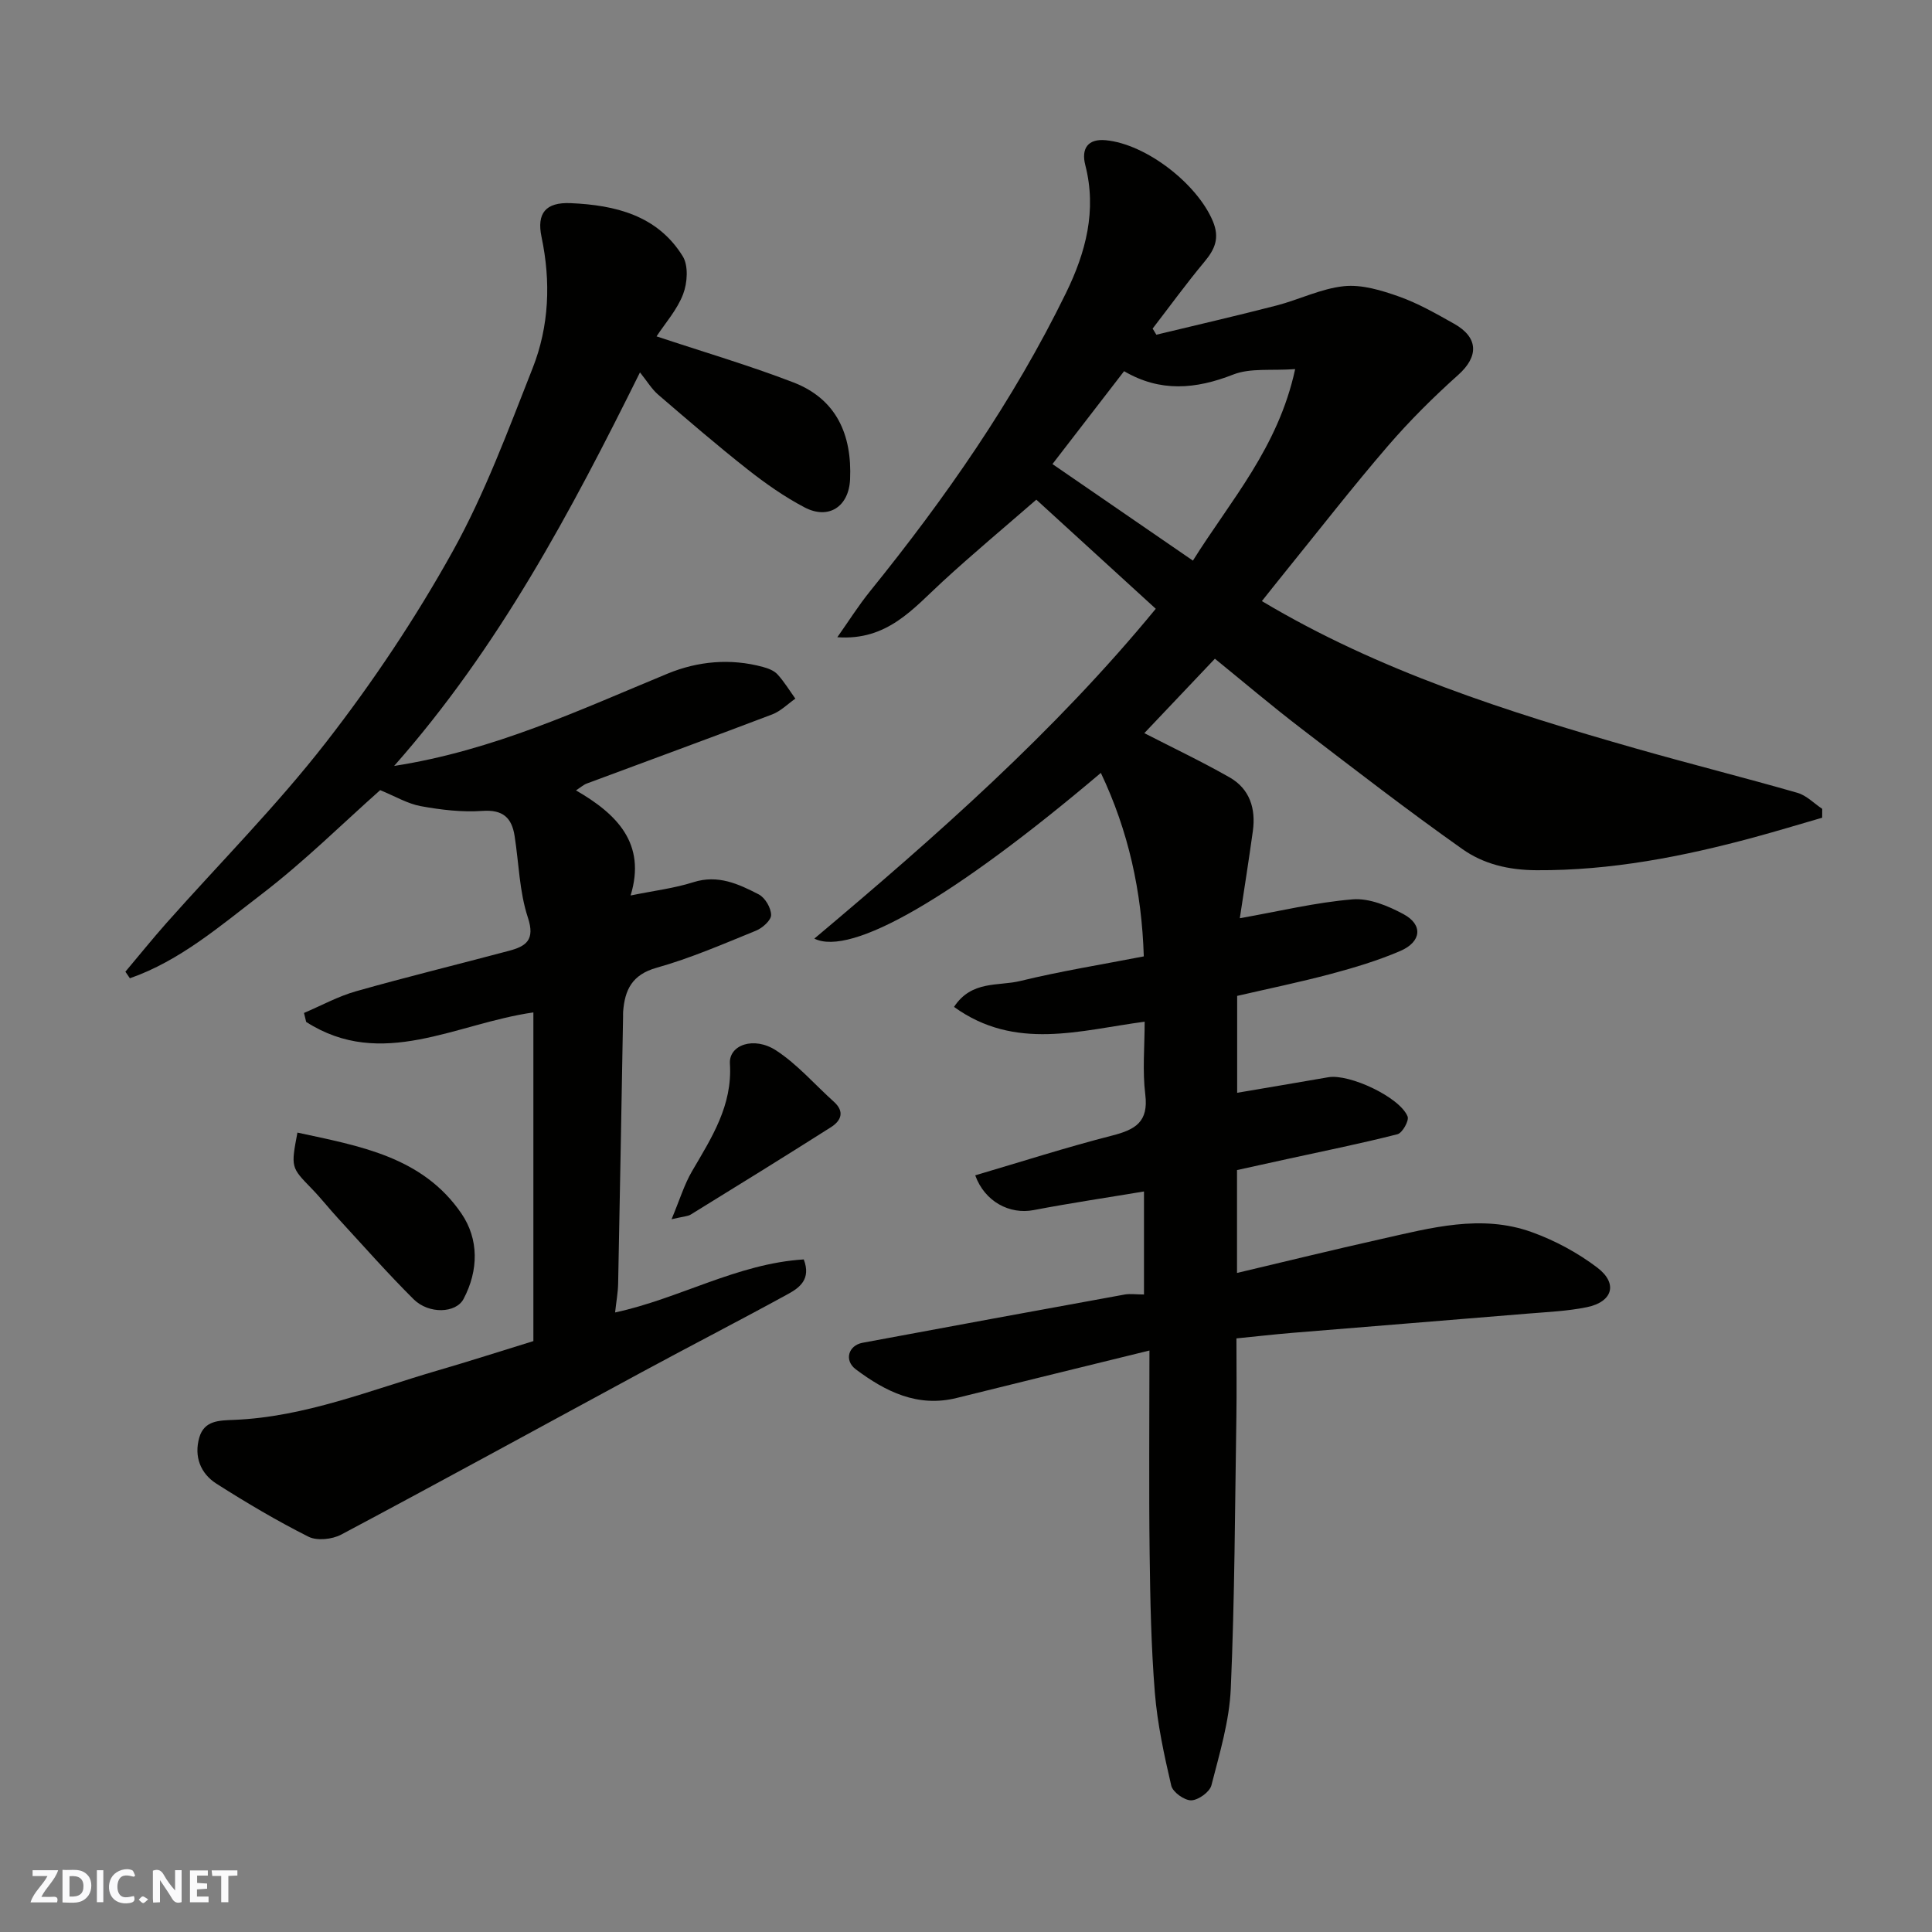 <svg enable-background="new 0 0 400 400" viewBox="0 0 400 400" xmlns="http://www.w3.org/2000/svg"><rect x="0" y="0" width="400" height="400" fill="#808080" stroke="none"/><g fill="#fafafb"><path d="m37.59 393.81c-.92.31-1.52.05-2-.78-.7-1.2-1.52-2.34-2.47-3.78v4.59c-.55.03-.95.05-1.41.07-.03-.37-.06-.64-.06-.91 0-1.91 0-3.81 0-5.7 1.13-.41 1.77-.03 2.29.91.62 1.11 1.38 2.14 2.31 3.19v-4.2h1.35v6.61z"/><path d="m12.94 393.88v-6.75c1.9.19 3.93-.54 5.37 1.29.8 1.01.78 2.88.03 3.97-1.37 1.97-3.4 1.51-5.4 1.49m1.45-1.22c2.04.12 2.92-.58 2.89-2.21-.03-1.51-.98-2.19-2.89-2z"/><path d="m11.81 393.87h-5.49c.68-2.18 2.47-3.48 3.51-5.45h-3.08v-1.21h5.29c-.71 2.13-2.44 3.48-3.47 5.51.86 0 1.63.04 2.39-.01.79-.05 1.14.21.85 1.16"/><path d="m39.33 393.86v-6.61h3.7v1.07h-2.22v1.52c.68.04 1.34.09 2.07.13v1.07c-.72.05-1.38.09-2.1.14v1.48h2.4v1.19h-3.85z"/><path d="m27.71 388.56c-1.15-.3-2.46-.61-3.1.64-.37.73-.41 1.93-.06 2.67.63 1.35 1.99.93 3.17.68.35.94-.01 1.32-.93 1.46-1.62.25-3.05-.27-3.76-1.48-.73-1.24-.6-3.03.31-4.17.88-1.11 2.71-1.7 4-1.16.32.13.44.74.65 1.12-.1.08-.19.16-.28.24"/><path d="m49.15 387.24v1.07c-.59.02-1.17.05-1.87.08v5.44h-1.48v-5.44h-1.85c-.05-.4-.08-.73-.13-1.15z"/><path d="m20.06 387.21h1.33v6.62h-1.33z"/><path d="m30.68 393.25c-.49.38-.8.79-1.05.76-.32-.05-.6-.45-.9-.7.26-.24.51-.64.8-.67.29-.04.62.3 1.15.61"/></g><path d="m236.85 268.01c0-7.48 0-14.29 0-21.33-7.66 1.28-15.29 2.41-22.86 3.86-4.95.95-10.12-1.75-12.08-7.2 9.48-2.79 18.87-5.81 28.41-8.25 4.75-1.22 7.5-2.82 6.8-8.47-.61-4.91-.13-9.96-.13-15.09-13.4 1.78-26.8 6.09-39.47-3.06 3.64-5.55 9.2-4.26 13.68-5.36 8.37-2.04 16.9-3.41 25.61-5.1-.42-13.48-3.19-25.98-8.89-37.99-30.53 25.86-51.74 38.08-59.32 34.31 25.25-21.23 49.77-42.83 70.69-68.29-8.94-8.16-17.57-16.05-24.73-22.59-6.54 5.69-13.14 11.19-19.45 17-6.08 5.59-11.43 12.23-21.75 11.48 2.26-3.19 4.35-6.52 6.8-9.55 15.56-19.25 29.66-39.44 40.55-61.74 4.09-8.38 6.4-17.05 3.99-26.45-.89-3.46.56-5.51 4.23-5.16 8.4.8 18.94 9.03 22.18 16.77 1.46 3.51.41 5.82-1.77 8.43-3.72 4.47-7.15 9.19-10.7 13.8.26.42.52.85.77 1.27 8.29-2 16.6-3.91 24.85-6.04 4.71-1.22 9.26-3.52 14.01-4.01 3.69-.38 7.74.86 11.36 2.14 3.98 1.41 7.73 3.56 11.43 5.64 5.1 2.87 5.08 6.81.85 10.59-5.13 4.59-10.06 9.49-14.55 14.7-7.27 8.44-14.12 17.25-21.14 25.92-1.65 2.04-3.28 4.1-4.96 6.21 24.2 14.46 50.7 22.89 77.48 30.53 11.1 3.17 22.31 5.98 33.41 9.17 1.87.54 3.42 2.18 5.12 3.31 0 .61 0 1.22-.01 1.84-4.7 1.36-9.38 2.78-14.09 4.06-14.76 3.99-29.63 6.9-45.07 6.81-5.79-.03-10.95-1.28-15.32-4.37-11.35-8.02-22.36-16.53-33.4-24.99-6.12-4.69-12-9.68-17.85-14.43-4.96 5.23-9.96 10.51-14.61 15.41 5.82 2.99 11.86 5.86 17.66 9.16 4.17 2.38 5.45 6.47 4.81 11.11-.85 6.13-1.82 12.25-2.7 18.05 8.15-1.44 15.71-3.28 23.37-3.91 3.42-.28 7.33 1.35 10.51 3.06 4.08 2.18 3.76 5.73-.66 7.63-4.6 1.98-9.47 3.44-14.32 4.74-6.41 1.71-12.92 3.05-19.45 4.56v20.06c6.34-1.08 12.61-2.13 18.88-3.22 4.36-.75 14.82 4.14 16.41 8.13.34.86-1.09 3.42-2.1 3.67-7.56 1.93-15.22 3.47-22.85 5.14-3.45.75-6.9 1.51-10.37 2.28v21.3c10.02-2.37 19.88-4.79 29.79-7.01 10.32-2.31 20.76-5.22 31.24-1.44 4.8 1.73 9.52 4.27 13.58 7.36 4.31 3.29 3.16 7.08-2.18 8.18-4 .82-8.15.99-12.24 1.33-16.23 1.35-32.47 2.64-48.7 3.98-3.74.31-7.46.74-11.61 1.15 0 5.61.07 10.91-.01 16.2-.3 18.77-.34 37.55-1.16 56.3-.29 6.73-2.32 13.43-4.01 20.03-.35 1.38-2.71 3.08-4.18 3.11-1.41.03-3.81-1.69-4.13-3.03-1.48-6.34-2.87-12.77-3.4-19.25-.77-9.57-.96-19.19-1.08-28.8-.17-13.59-.04-27.19-.04-42.05-14.23 3.5-27.07 6.63-39.89 9.82-8.12 2.02-14.77-1.33-20.9-5.92-2.48-1.86-1.54-4.95 1.38-5.5 18.12-3.38 36.24-6.71 54.38-10.01 1.13-.17 2.31.01 3.9.01zm-18.95-171.93c9.66 6.64 19.2 13.2 29.08 19.99 7.8-12.48 17.64-23.34 21.17-39.65-4.91.36-9.26-.27-12.81 1.12-7.79 3.06-15.13 3.69-22.61-.69-4.98 6.46-9.85 12.76-14.83 19.23z" fill="#010100"/><path d="m81.6 158.58c20.65-3.21 38.47-11.62 56.64-19.12 6.24-2.57 12.99-3.2 19.7-1.38 1.08.29 2.31.75 3.03 1.54 1.4 1.53 2.49 3.34 3.7 5.03-1.59 1.11-3.04 2.59-4.79 3.26-12.77 4.86-25.6 9.54-38.39 14.31-.69.26-1.28.8-2.24 1.42 8.51 4.91 14.59 11.02 11.31 21.76 4.77-.98 9.01-1.48 13-2.75 5.1-1.62 9.35.37 13.52 2.52 1.32.68 2.56 2.79 2.57 4.27.01 1.1-1.8 2.71-3.14 3.25-6.78 2.76-13.54 5.7-20.56 7.67-5.1 1.43-6.59 4.58-6.94 9.1-.03.33 0 .67-.01 1-.33 18.43-.65 36.86-1.02 55.29-.04 1.91-.4 3.82-.63 5.98 13.26-2.84 25.3-10.13 39.06-10.98 1.57 4.09-.89 5.87-3.27 7.17-10 5.48-20.14 10.69-30.17 16.12-20.77 11.23-41.48 22.59-62.32 33.68-1.87.99-5.01 1.33-6.78.44-6.54-3.29-12.87-7.04-19.06-10.98-3.32-2.12-4.67-5.64-3.55-9.55 1.03-3.56 4.1-3.53 7.19-3.66 14.71-.6 28.25-6.17 42.14-10.22 6.71-1.95 13.36-4.1 19.84-6.09 0-22.6 0-45.17 0-68.05-16.04 2.28-31.38 12.01-47.04 1.97-.15-.62-.3-1.24-.45-1.86 3.6-1.53 7.08-3.45 10.81-4.5 10.48-2.97 21.08-5.55 31.61-8.36 3.53-.94 5.48-2.21 3.93-6.9-1.77-5.35-1.86-11.25-2.75-16.9-.59-3.77-2.43-5.47-6.66-5.17-4.21.3-8.56-.22-12.74-.98-2.75-.5-5.31-2.04-8.43-3.32-7.73 6.86-15.7 14.77-24.55 21.55-8.55 6.54-16.91 13.79-27.27 17.4-.31-.45-.62-.9-.93-1.36 2.82-3.35 5.57-6.76 8.47-10.04 11.06-12.46 22.87-24.33 33.07-37.45 9.68-12.45 18.55-25.73 26.21-39.51 6.68-12.01 11.5-25.12 16.57-37.97 3.43-8.7 3.78-17.91 1.84-27.14-1.03-4.9.83-7.23 6.02-7.01 9.25.4 17.98 2.52 23.22 11.01 1.2 1.94.96 5.52.07 7.84-1.24 3.24-3.71 6.01-5.5 8.73 9.71 3.23 19.15 6 28.3 9.52 8.97 3.45 12.18 10.86 11.77 20.07-.25 5.67-4.45 8.44-9.44 5.81-4.15-2.18-8.06-4.93-11.76-7.84-6.32-4.98-12.42-10.24-18.52-15.48-1.34-1.15-2.28-2.75-3.78-4.62-14.27 28.78-29.21 56.92-50.9 81.48z" fill="#010100"/><path d="m61.58 234.49c12.8 2.78 25.87 4.94 33.95 16.75 3.62 5.3 3.59 11.75.44 17.7-1.56 2.95-7.16 3.2-10.34.05-5.39-5.36-10.42-11.08-15.57-16.67-1.89-2.05-3.62-4.27-5.56-6.26-4.25-4.38-4.29-4.35-2.92-11.57z" fill="#010100"/><path d="m139.04 252.43c1.68-4.01 2.62-7.17 4.23-9.93 4.06-6.94 8.4-13.61 7.85-22.27-.25-3.89 4.97-5.74 9.56-2.75 4.42 2.88 7.99 7.05 11.96 10.62 2.32 2.08 1.47 3.96-.61 5.28-9.62 6.11-19.32 12.1-29.02 18.08-.64.39-1.53.39-3.97.97z" fill="#010100"/></svg>